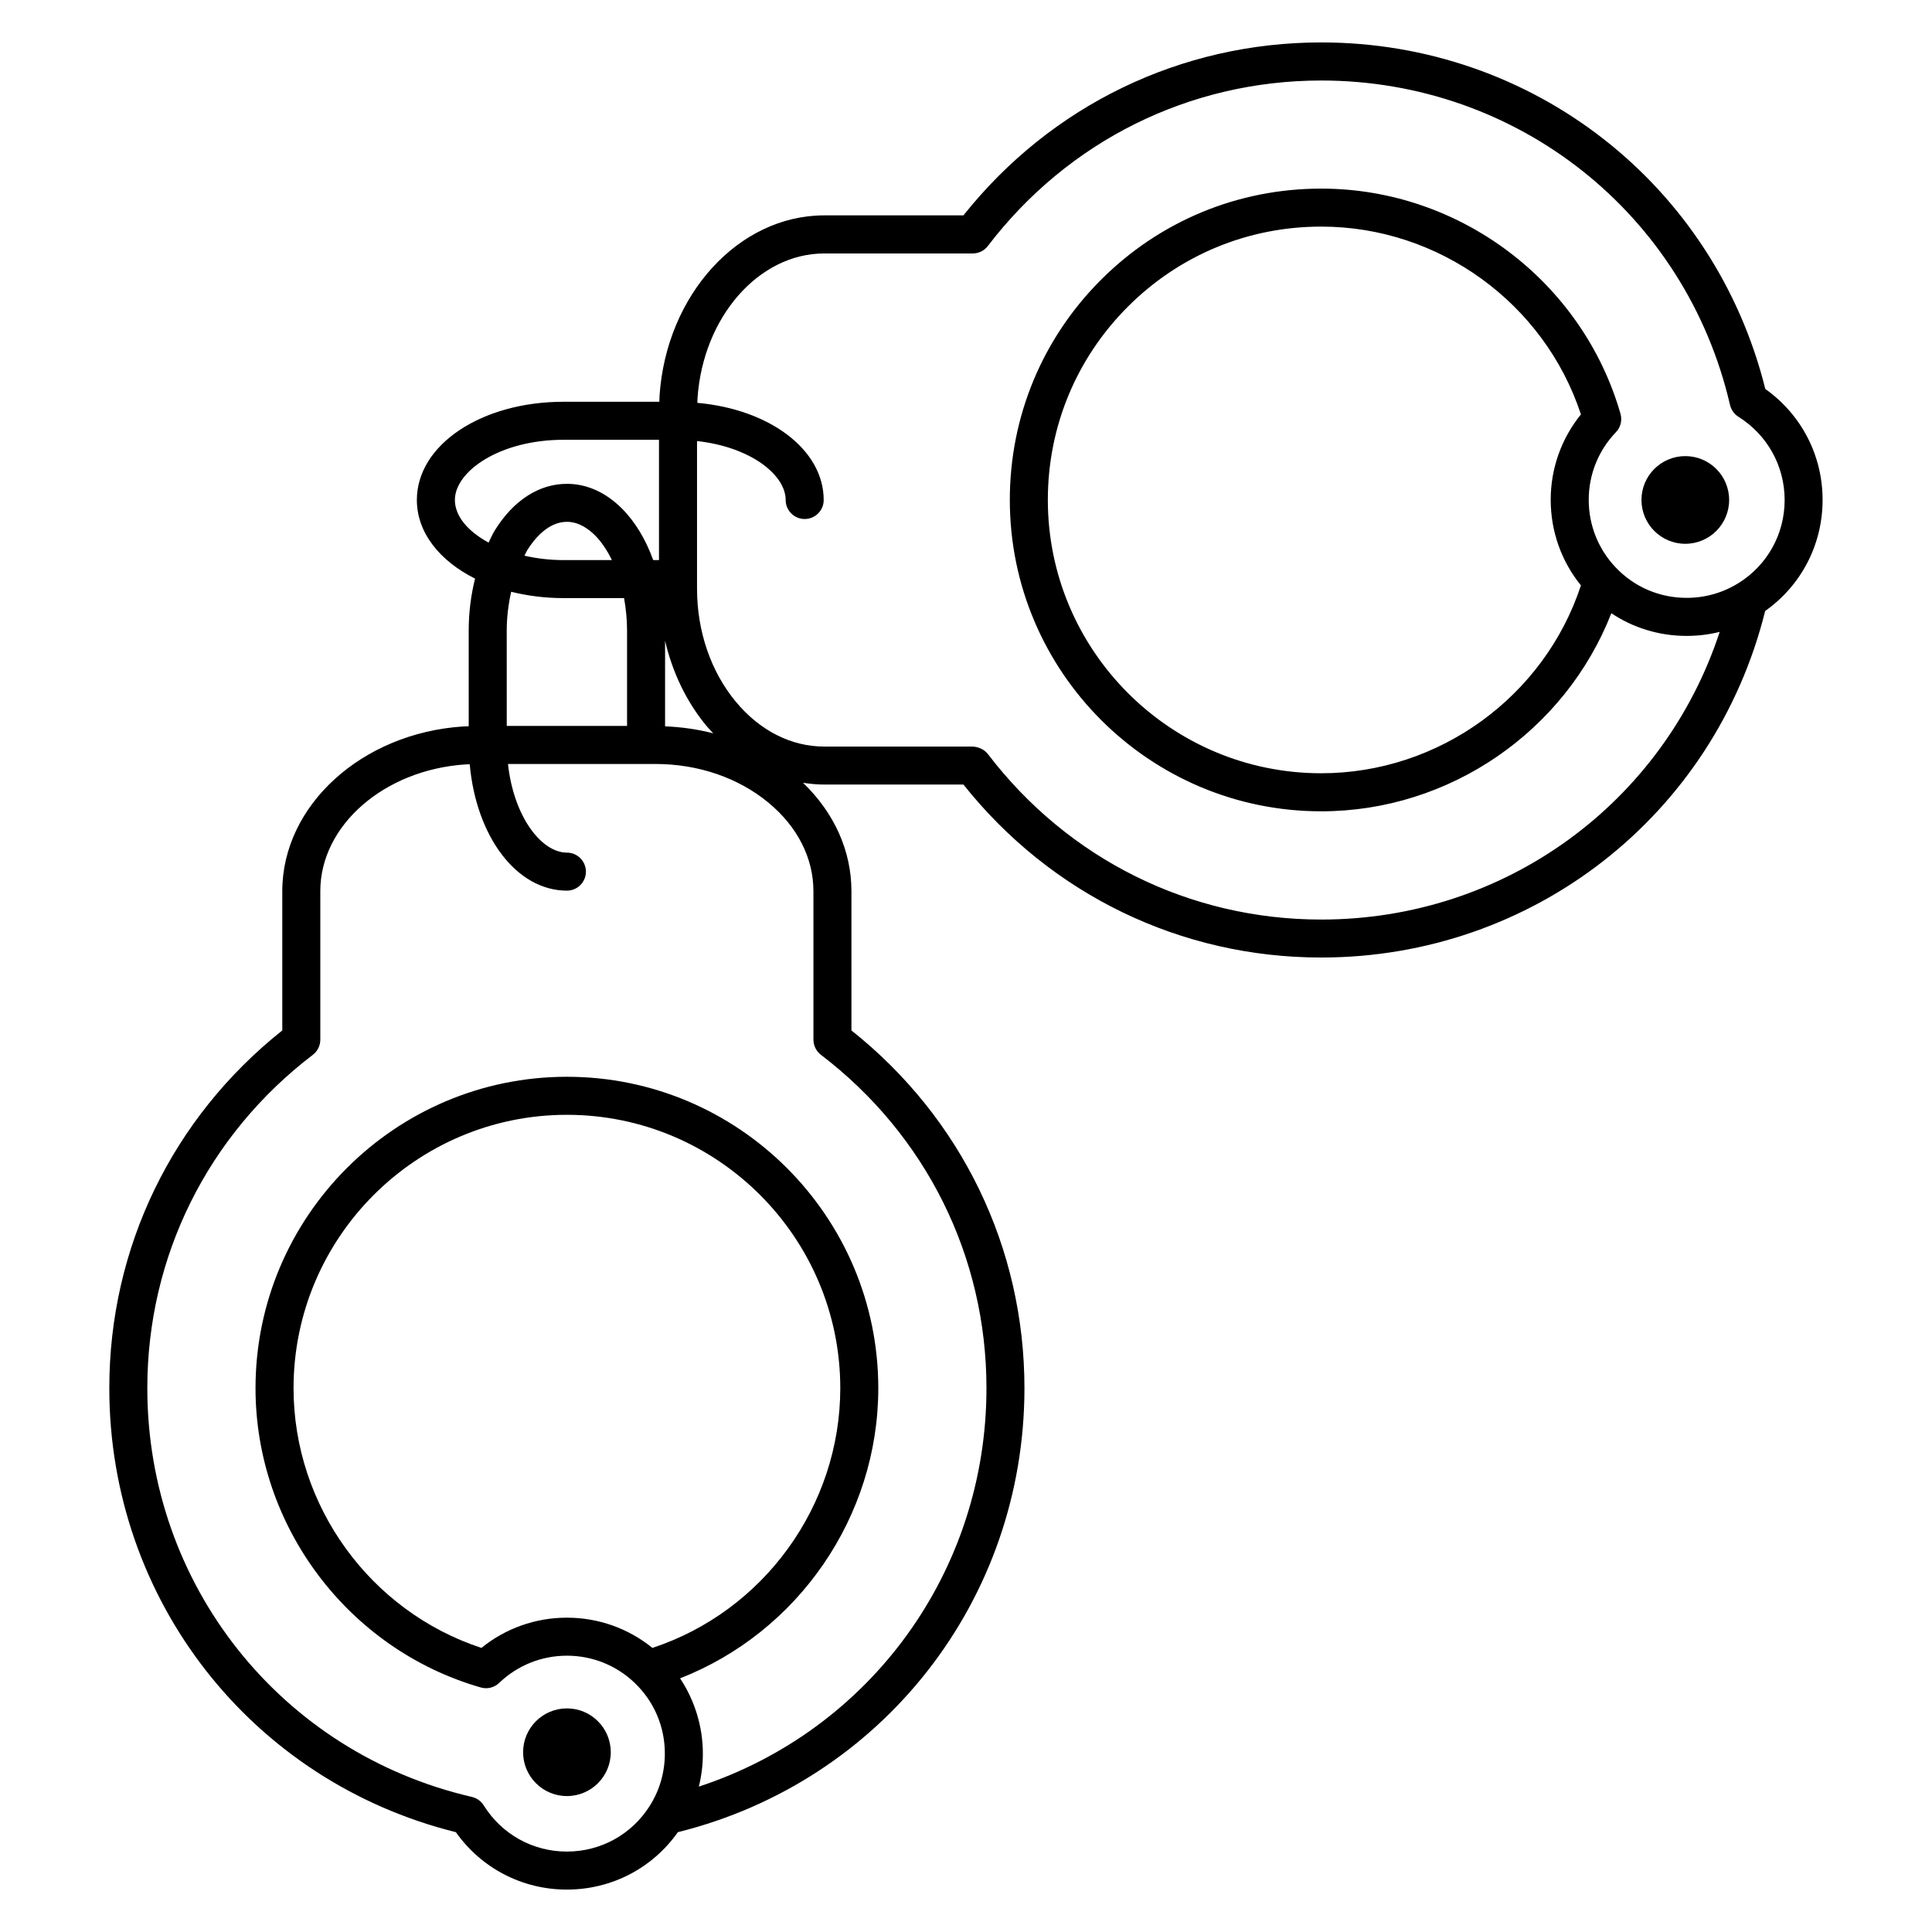 <?xml version="1.0" encoding="UTF-8"?>
<!-- Uploaded to: ICON Repo, www.iconrepo.com, Generator: ICON Repo Mixer Tools -->
<svg fill="#000000" width="800px" height="800px" version="1.1" viewBox="144 144 512 512" xmlns="http://www.w3.org/2000/svg">
 <g>
  <path d="m305.86 608.36c0 6.414-5.199 11.617-11.617 11.617-6.414 0-11.617-5.203-11.617-11.617 0-6.418 5.203-11.617 11.617-11.617 6.418 0 11.617 5.199 11.617 11.617"/>
  <path d="m611.82 247.07c-13.484-54.176-61.594-91.828-117.68-91.828-37.203 0-71.613 16.672-94.816 45.832h-36.91c-22.68 0.016-41.848 21.035-43.629 47.836-0.035 0.516-0.031 1.043-0.055 1.562h-25.383c-21.801 0-38.875 11.43-38.875 26.016 0 8.637 6.012 16.141 15.422 20.848-1.082 4.344-1.684 8.977-1.684 13.742l0.004 25.391c-0.52 0.023-1.043 0.02-1.551 0.055-26.824 1.777-47.848 20.938-47.855 43.625v36.926c-29.176 23.199-45.848 57.617-45.84 94.809 0 56.105 37.664 104.2 91.844 117.66 6.758 9.562 17.602 15.215 29.406 15.215 11.824 0 22.672-5.652 29.422-15.215 54.18-13.461 91.844-61.559 91.848-117.66 0-37.207-16.676-71.617-45.848-94.809l-0.004-36.918c0-10.68-4.551-20.742-12.828-28.711 1.844 0.277 3.699 0.469 5.586 0.469h0.012 36.914c23.207 29.164 57.621 45.84 94.797 45.84h0.012c56.09-0.004 104.19-37.668 117.66-91.844 9.562-6.758 15.215-17.602 15.215-29.426 0.012-11.789-5.637-22.637-15.191-29.414zm-291.57 66.734c1.953 8.383 5.648 16.113 10.918 22.5 0.594 0.719 1.234 1.367 1.855 2.035-4.106-1.066-8.398-1.672-12.773-1.855zm-55.699-37.316c0-7.543 11.824-15.941 28.797-15.941h25.293v31.883h-1.531c-1.965-5.438-4.781-10.16-8.312-13.688-4.273-4.266-9.301-6.523-14.539-6.523-0.012 0-0.02-0.004-0.02 0-7.387 0-14.172 4.375-19.098 12.316-0.629 1.008-1.117 2.156-1.664 3.25-5.438-2.938-8.926-6.981-8.926-11.297zm41.609 15.941h-12.812c-3.613 0-7.113-0.422-10.363-1.168 0.25-0.457 0.449-0.984 0.715-1.414 1.75-2.82 5.445-7.559 10.539-7.559h0.012c3.18 0 5.789 1.945 7.422 3.57 1.734 1.742 3.234 4 4.488 6.57zm-12.812 10.074h16.031c0.504 2.75 0.797 5.629 0.797 8.574v25.301h-31.883l-0.004-25.297c0-3.531 0.449-6.988 1.18-10.258 4.297 1.07 8.957 1.68 13.879 1.68zm23.551 278.21c-6.398-5.184-14.332-8.012-22.66-8.012s-16.27 2.828-22.66 8.012c-29.449-9.691-49.785-37.609-49.785-68.824 0-39.953 32.496-72.453 72.441-72.453 39.941 0 72.441 32.5 72.449 72.453-0.008 31.215-20.34 59.125-49.785 68.824zm42.668-200.56 0.004 39.379c0 1.57 0.734 3.047 1.984 4.004 27.875 21.277 43.867 53.473 43.867 88.344-0.004 48.637-30.875 90.715-76.223 105.59 0.707-2.836 1.066-5.773 1.066-8.746 0-7.117-2.144-14.082-6.035-19.949 31.27-12.227 52.523-42.828 52.527-76.891-0.004-45.504-37.023-82.527-82.523-82.527s-82.52 37.023-82.52 82.527c0 36.598 24.547 69.207 59.688 79.309 1.738 0.508 3.586 0.035 4.883-1.203 4.848-4.648 11.227-7.215 17.957-7.215 6.727 0 13.105 2.559 17.949 7.203 5.16 4.938 8 11.598 8 18.746 0 4.887-1.355 9.629-3.918 13.719-4.777 7.664-13.02 12.242-22.047 12.242-9.02 0-17.254-4.574-22.035-12.242-0.711-1.133-1.84-1.941-3.141-2.242-50.641-11.719-86.008-56.266-86.008-108.32-0.004-34.859 15.98-67.062 43.863-88.344 1.25-0.953 1.98-2.434 1.98-4.004v-39.379c0.004-17.402 16.898-32.148 38.461-33.574 0.371-0.023 0.762-0.023 1.137-0.039 1.715 19.145 12.391 33.477 25.75 33.488h0.004c2.781 0 5.039-2.254 5.039-5.031 0-2.781-2.254-5.039-5.031-5.043-6.727-0.004-14.09-9.438-15.625-23.492h39.066 0.012c11.309 0 21.938 3.633 29.918 10.223 7.707 6.356 11.949 14.695 11.949 23.469zm245.14-81.625c-4.09 2.559-8.82 3.91-13.699 3.91h-0.039c-7.144 0-13.793-2.836-18.73-7.996-4.648-4.852-7.211-11.23-7.211-17.957-0.004-6.727 2.559-13.105 7.215-17.957 1.246-1.293 1.703-3.148 1.203-4.875-10.098-35.137-42.691-59.668-79.273-59.668h-0.066c-22.027 0-42.742 8.578-58.324 24.156-15.586 15.582-24.172 36.305-24.172 58.348 0 45.5 37.02 82.516 82.52 82.516 34.074 0 64.668-21.242 76.891-52.496 5.848 3.914 12.715 6.012 19.945 6.012h0.051c2.961 0 5.883-0.363 8.715-1.062-14.887 45.359-56.965 76.23-105.59 76.23h-0.012c-34.848 0-67.047-15.984-88.332-43.855-0.945-1.25-2.629-1.984-4.203-1.984l-39.176-0.004h-0.004c-8.77 0-17.105-4.242-23.469-11.949-6.594-7.984-10.227-18.617-10.227-29.93v-39.082c14.062 1.531 23.488 8.898 23.488 15.617 0 2.781 2.258 5.039 5.039 5.039s5.039-2.258 5.039-5.039c-0.004-13.355-14.34-24.035-33.484-25.746 0.016-0.383 0.012-0.766 0.039-1.148 1.438-21.543 16.188-38.43 33.582-38.441h39.367c1.57 0 3.055-0.734 4-1.98 21.285-27.871 53.484-43.852 88.352-43.852 52.047 0 96.594 35.355 108.33 85.98 0.309 1.301 1.109 2.422 2.231 3.133 7.664 4.801 12.242 13.043 12.242 22.051 0.008 9.012-4.566 17.254-12.23 22.031zm-41.746 0.613c-9.68 29.449-37.594 49.781-68.832 49.781-39.945 0-72.441-32.496-72.441-72.438 0-19.348 7.535-37.539 21.219-51.223 13.684-13.68 31.859-21.207 51.207-21.207h0.059c31.199 0 59.102 20.328 68.789 49.77-5.188 6.402-8.016 14.34-8.012 22.656 0.008 8.328 2.828 16.262 8.012 22.66z"/>
  <path d="m602.24 276.49c0 6.418-5.203 11.621-11.617 11.621-6.418 0-11.617-5.203-11.617-11.621 0-6.414 5.199-11.617 11.617-11.617 6.414 0 11.617 5.203 11.617 11.617"/>
 </g>
</svg>